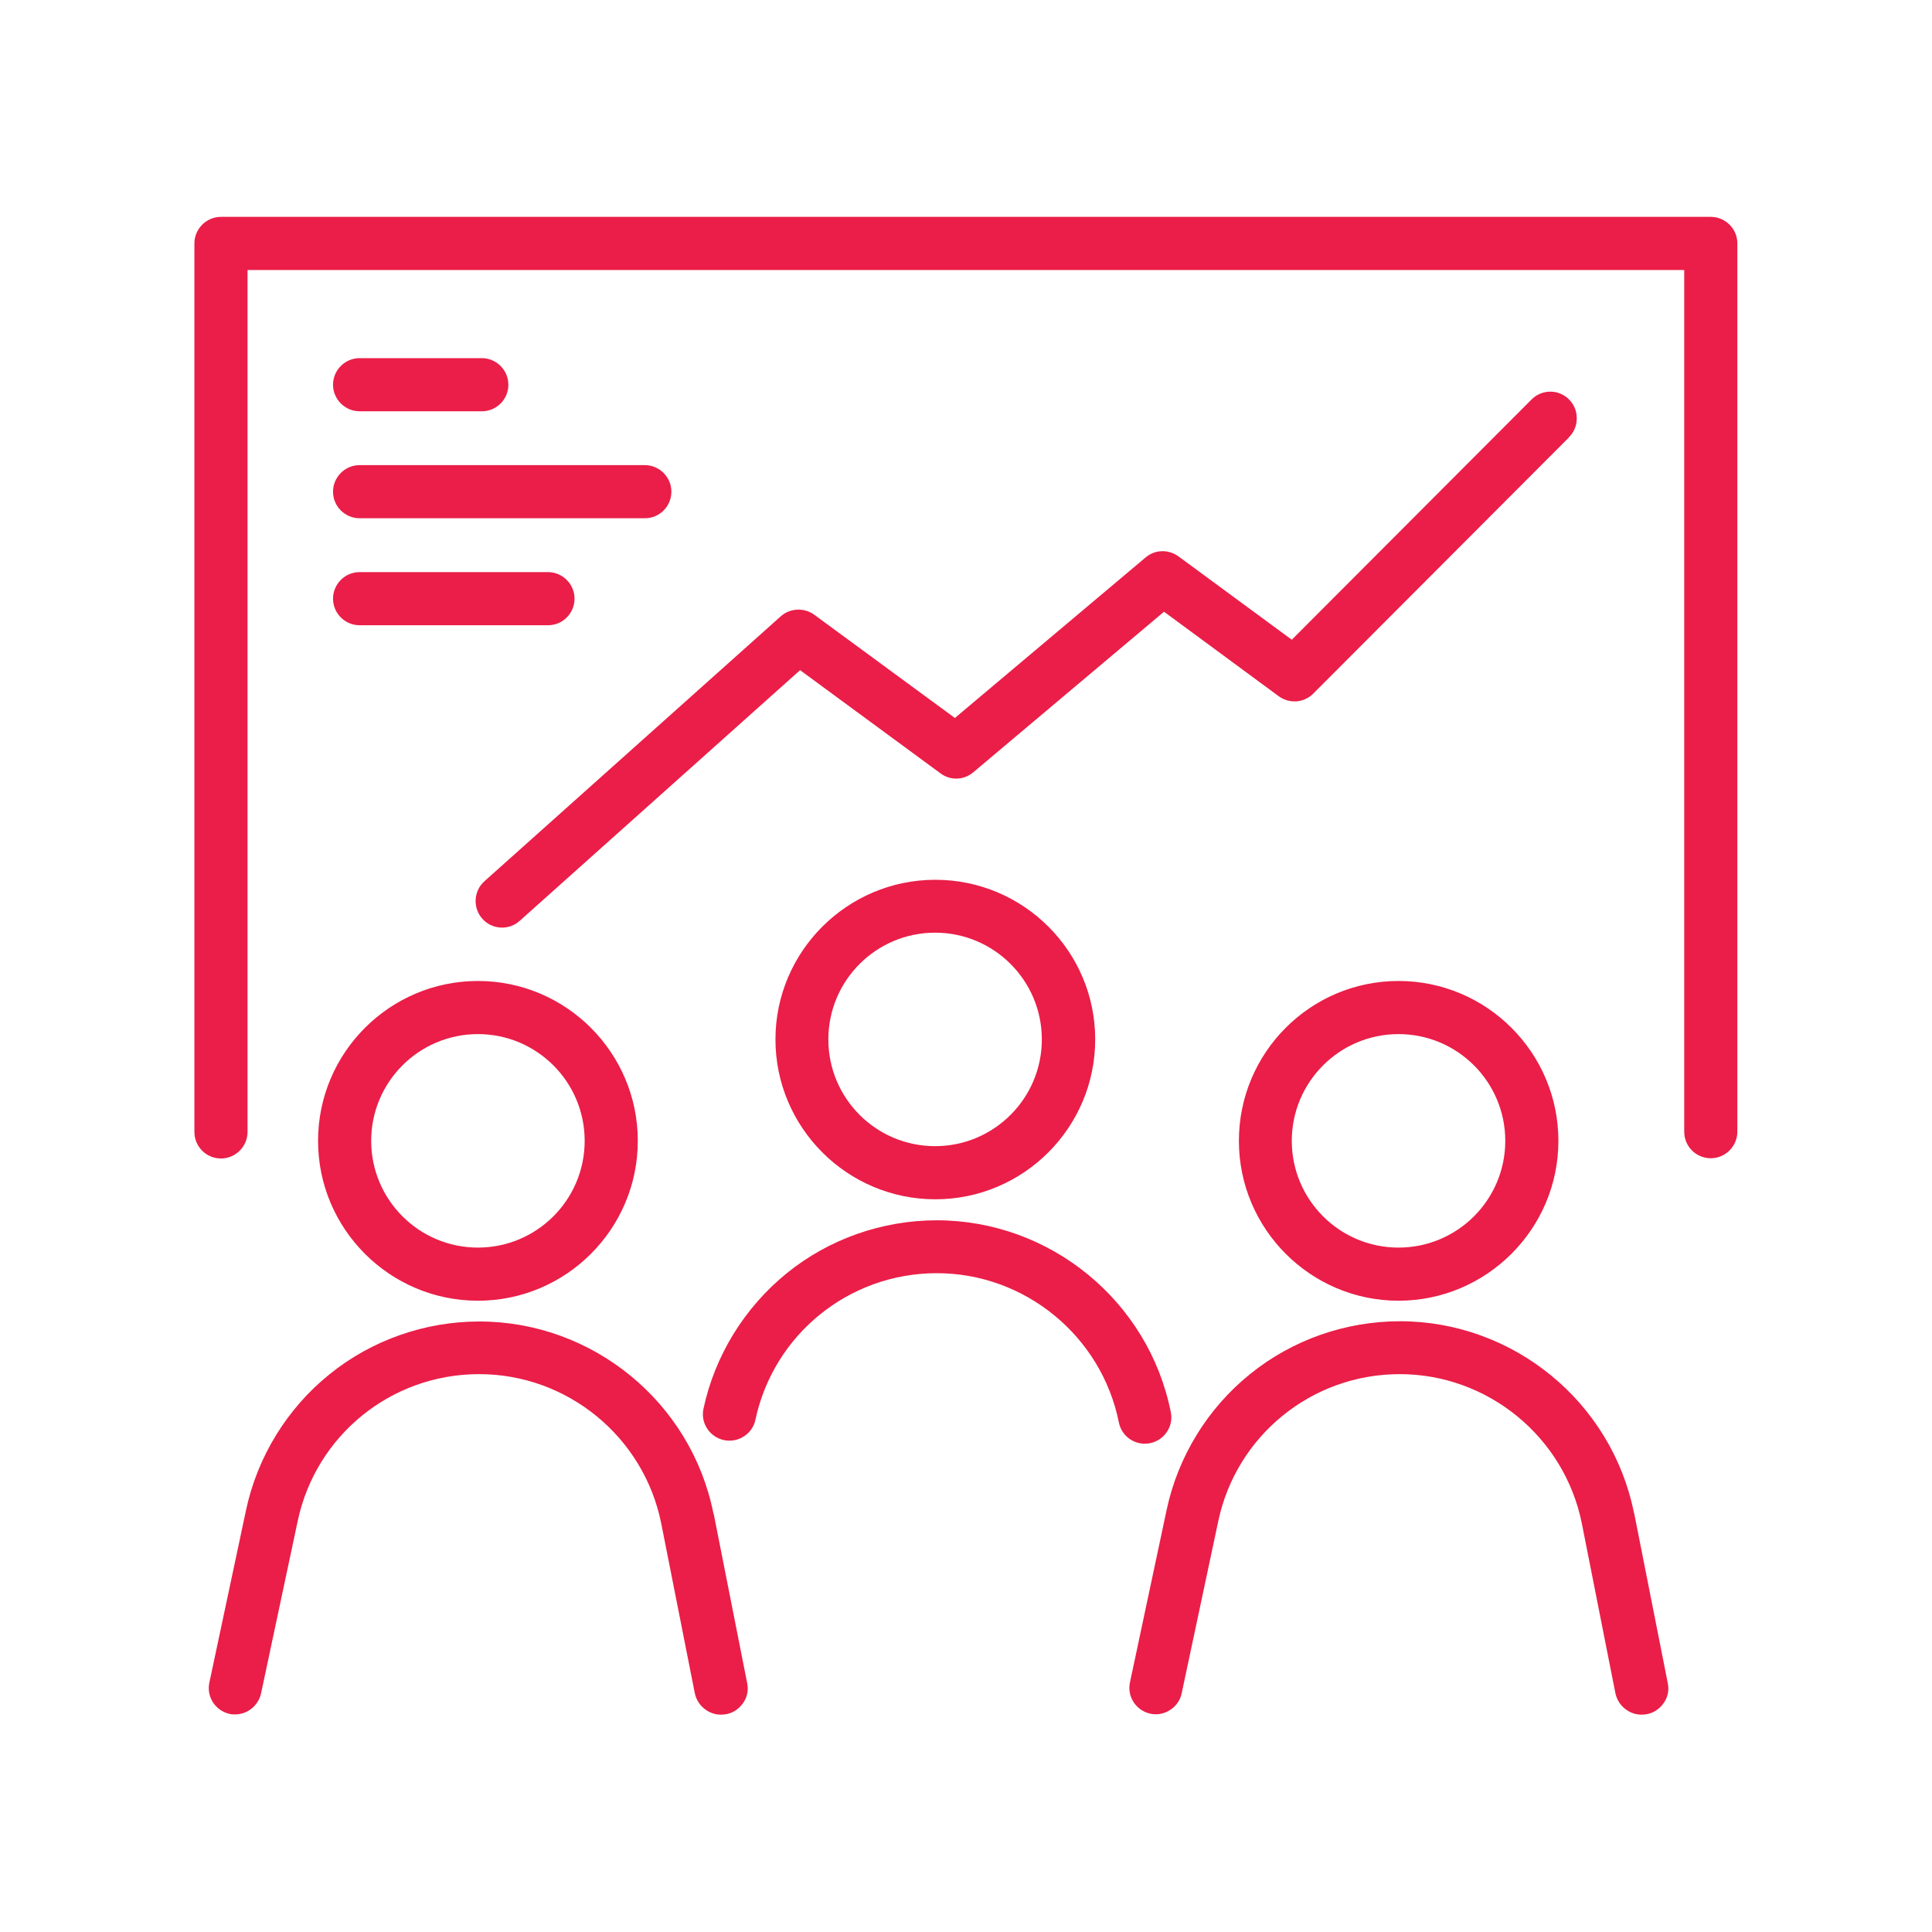 <?xml version="1.0" encoding="UTF-8"?>
<svg id="Layer_1" data-name="Layer 1" xmlns="http://www.w3.org/2000/svg" viewBox="0 0 80 80">
  <defs>
    <style>
      .cls-1 {
        fill: #ea1e48;
      }
    </style>
  </defs>
  <path class="cls-1" d="m32.11,43.04c0,3.65,2.97,6.62,6.62,6.62s6.62-2.97,6.62-6.62-2.97-6.61-6.62-6.61-6.62,2.97-6.62,6.61Zm2.19,0c0-2.44,1.98-4.42,4.42-4.42s4.42,1.98,4.42,4.42-1.98,4.42-4.42,4.42-4.42-1.98-4.42-4.42Zm13.1,16.74c-.52,0-.97-.37-1.07-.88-.72-3.58-3.89-6.18-7.54-6.18s-6.76,2.55-7.51,6.07c-.06.29-.23.53-.48.69-.25.16-.54.21-.83.15-.59-.13-.97-.71-.84-1.3.47-2.2,1.7-4.19,3.45-5.61,1.75-1.42,3.96-2.19,6.21-2.19,4.69,0,8.77,3.34,9.69,7.94.06.29,0,.58-.16.82s-.41.41-.7.47c-.07.01-.14.02-.22.02h0Zm3.9-12.54c0,3.65,2.97,6.62,6.61,6.62s6.62-2.97,6.62-6.62-2.97-6.62-6.62-6.62-6.61,2.97-6.61,6.62Zm2.19,0c0-2.44,1.98-4.42,4.42-4.42s4.42,1.98,4.42,4.42-1.98,4.42-4.42,4.42-4.42-1.98-4.42-4.42Zm14.18,15.43l1.39,7.03c.06.29,0,.58-.17.82s-.41.41-.7.46c-.07.01-.14.02-.22.02-.21,0-.42-.06-.61-.19-.24-.16-.41-.41-.47-.7l-1.39-7.03c-.72-3.58-3.89-6.18-7.54-6.18s-6.76,2.55-7.51,6.07l-1.52,7.15c-.12.58-.72.97-1.3.84-.59-.13-.97-.71-.84-1.3l1.52-7.15c.47-2.2,1.7-4.2,3.45-5.61,1.75-1.42,3.96-2.19,6.21-2.19,4.69,0,8.77,3.34,9.69,7.94Zm-47.88-8.81c3.65,0,6.62-2.97,6.62-6.62s-2.97-6.62-6.62-6.62-6.62,2.97-6.62,6.62,2.97,6.62,6.62,6.62Zm-4.42-6.62c0-2.44,1.98-4.42,4.42-4.42s4.42,1.98,4.42,4.42-1.98,4.42-4.42,4.42-4.42-1.98-4.42-4.42Zm14.18,15.43l1.39,7.03c.06.29,0,.58-.17.82s-.41.41-.7.46c-.07.01-.14.02-.22.02-.21,0-.42-.06-.61-.19-.24-.16-.41-.41-.47-.7l-1.39-7.03c-.72-3.58-3.88-6.18-7.54-6.18s-6.76,2.55-7.51,6.07l-1.52,7.15c-.11.5-.56.87-1.07.87-.08,0-.16,0-.23-.02-.59-.13-.97-.71-.84-1.3l1.52-7.15c.47-2.2,1.7-4.2,3.45-5.61,1.75-1.42,3.96-2.19,6.21-2.19,4.69,0,8.77,3.34,9.69,7.94ZM71.94,10.08v36.78c0,.6-.49,1.1-1.1,1.1s-1.1-.49-1.1-1.1V11.18H10.25v35.69c0,.6-.49,1.1-1.1,1.1s-1.1-.49-1.1-1.1V10.08c0-.6.49-1.1,1.1-1.1h61.69c.6,0,1.1.49,1.1,1.1ZM13.79,15.93c0-.6.49-1.1,1.1-1.1h5.06c.6,0,1.1.49,1.1,1.1s-.49,1.1-1.1,1.1h-5.06c-.6,0-1.1-.49-1.1-1.1Zm0,4.43c0-.6.49-1.1,1.1-1.1h11.81c.6,0,1.1.49,1.1,1.1s-.49,1.1-1.1,1.1h-11.81c-.6,0-1.1-.49-1.1-1.1Zm0,4.43c0-.6.49-1.1,1.1-1.1h7.8c.6,0,1.1.49,1.1,1.1s-.49,1.1-1.1,1.1h-7.8c-.6,0-1.1-.49-1.1-1.1Zm51.19-6.69l-10.6,10.62c-.39.39-.99.43-1.43.11l-4.75-3.5-7.9,6.65c-.39.33-.95.35-1.36.04l-5.81-4.27-11.61,10.38c-.2.18-.46.28-.73.28-.31,0-.61-.13-.82-.37-.4-.45-.36-1.15.09-1.55l12.27-10.97c.38-.34.96-.37,1.38-.07l5.83,4.28,7.9-6.65c.39-.33.94-.34,1.36-.04l4.69,3.45,9.93-9.95c.43-.43,1.12-.43,1.55,0,.21.21.32.48.32.78s-.11.57-.32.78Z"/>
</svg>